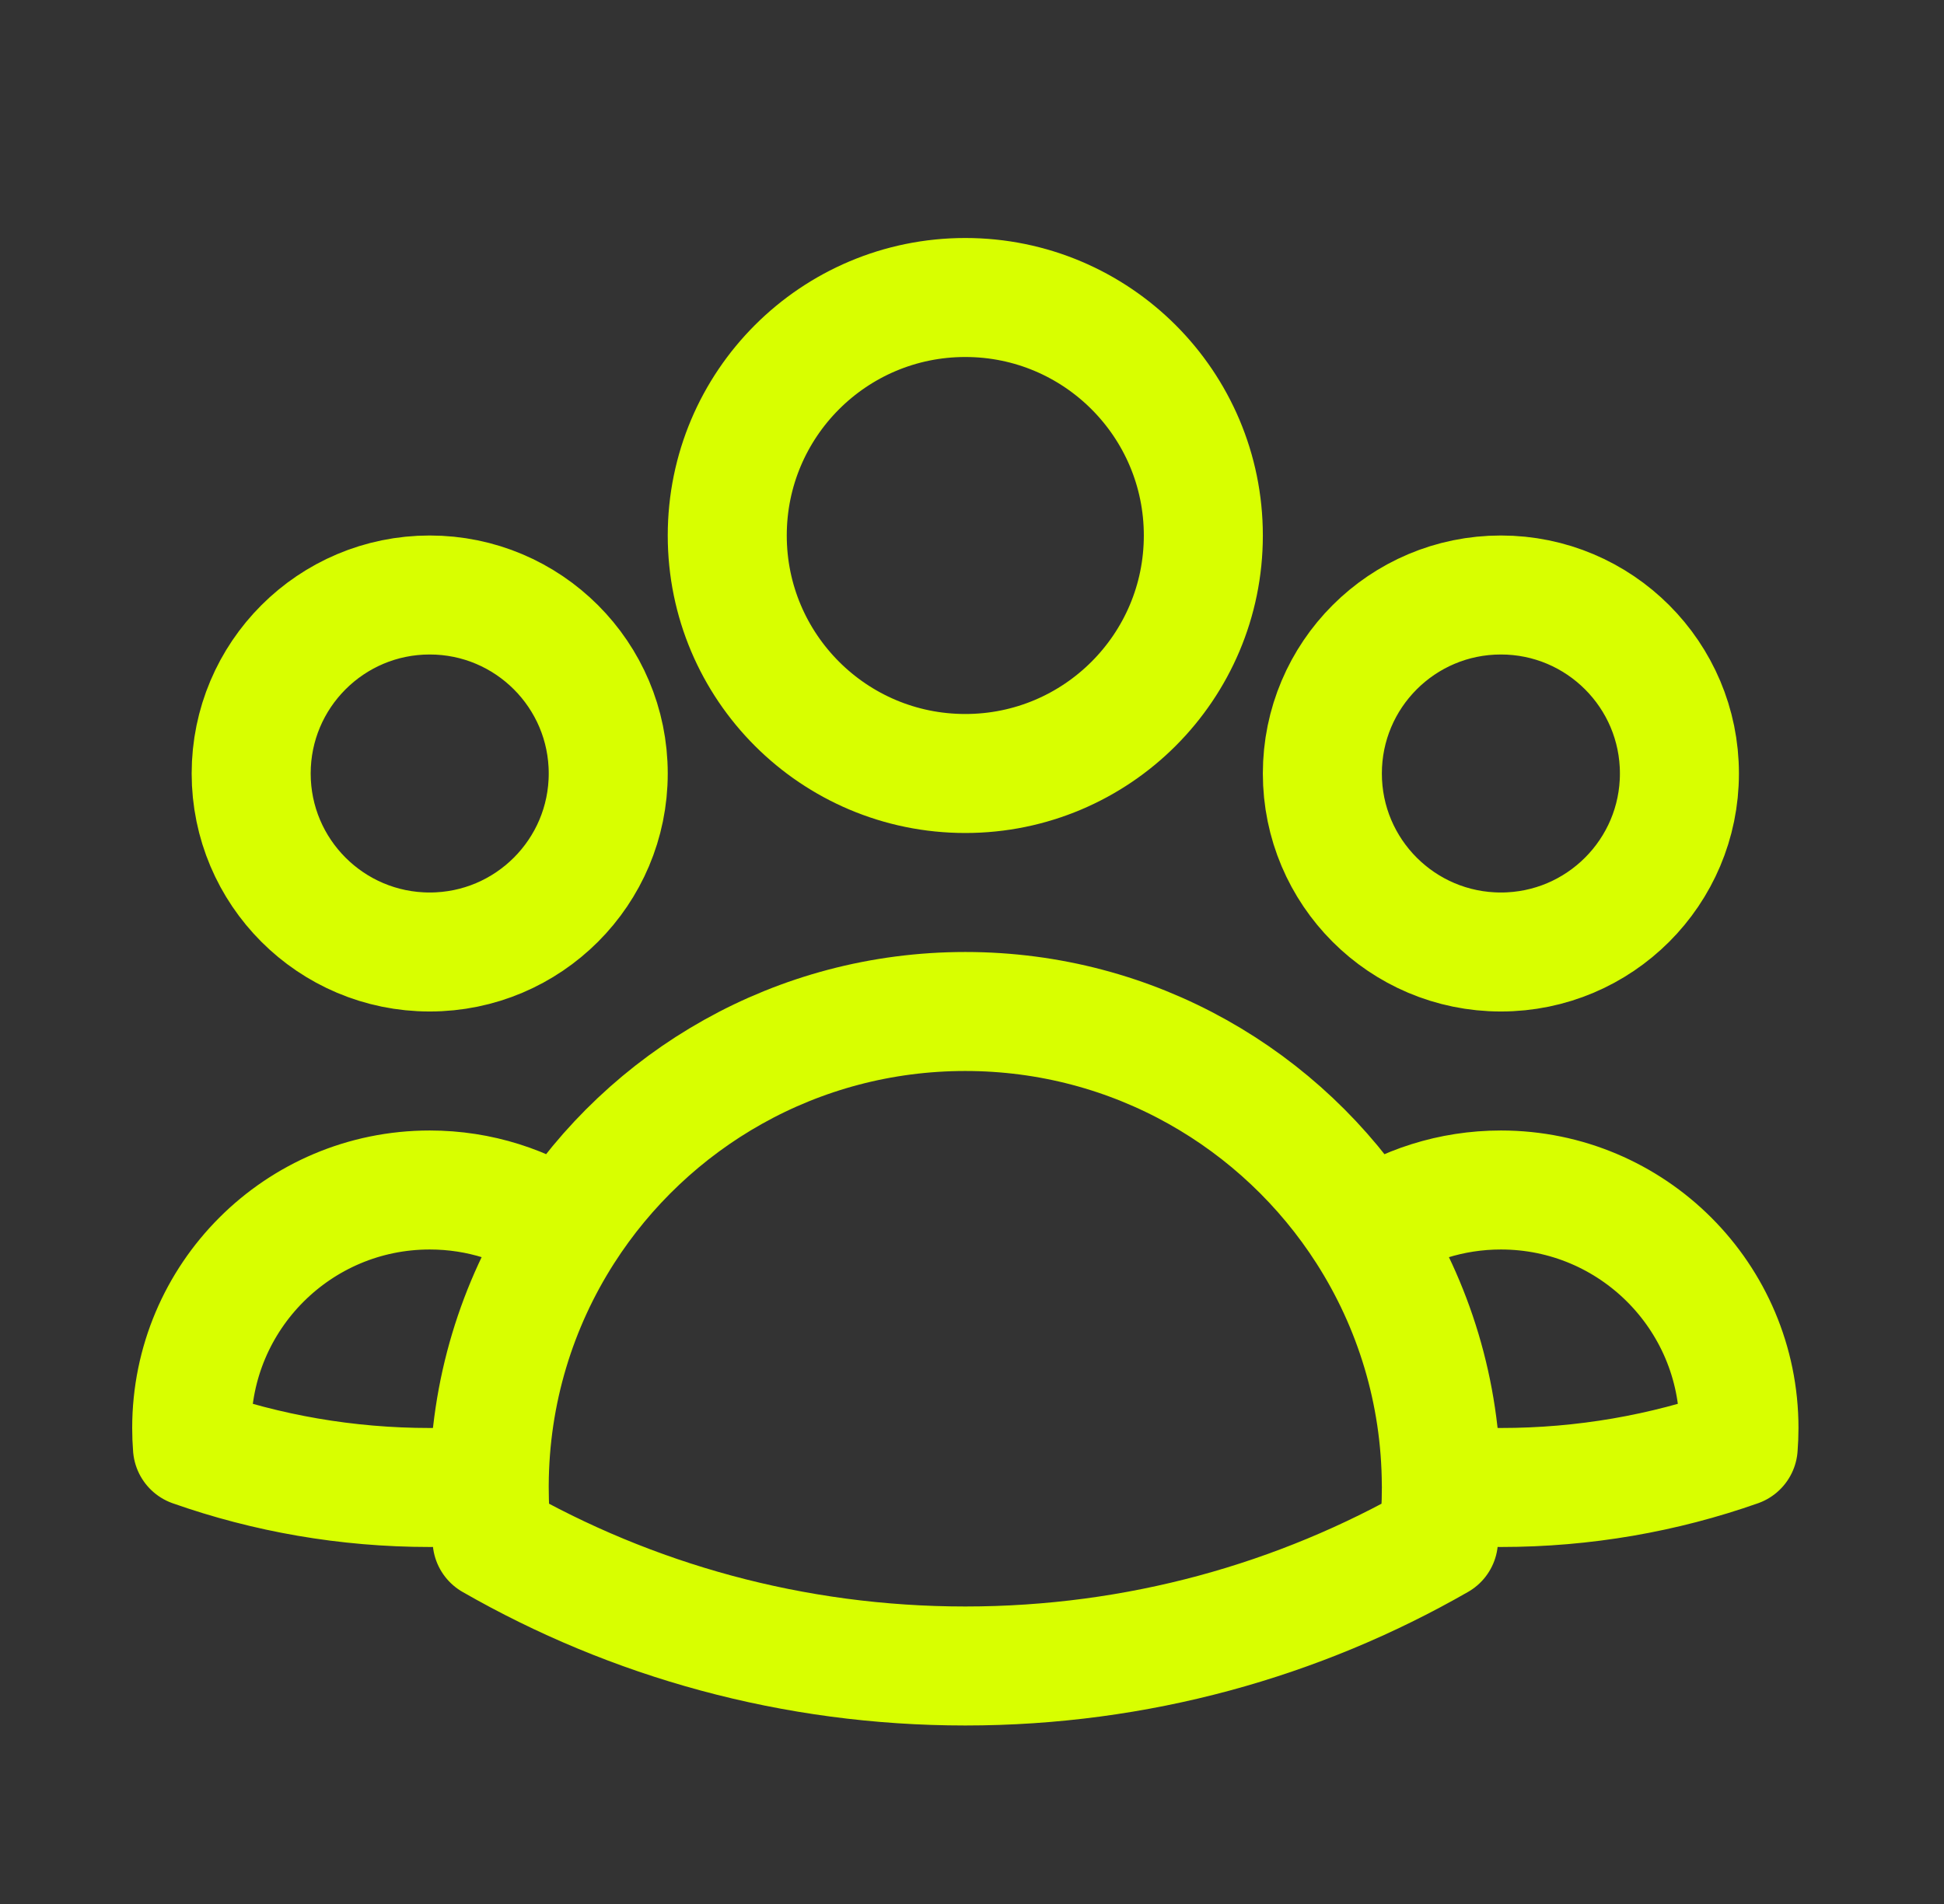<svg width="49" height="48" viewBox="0 0 49 48" fill="none" xmlns="http://www.w3.org/2000/svg">
<rect x="0" y="0" width="49" height="48" fill="#333333" stroke="none"/>
<path d="M36.33 37.438C36.825 37.479 37.326 37.5 37.832 37.5C39.928 37.5 41.941 37.142 43.813 36.483C43.825 36.323 43.832 36.162 43.832 36C43.832 32.686 41.145 30 37.832 30C36.577 30 35.411 30.386 34.448 31.044M36.33 37.438C36.331 37.459 36.331 37.479 36.331 37.5C36.331 37.95 36.306 38.394 36.258 38.831C32.744 40.847 28.672 42 24.331 42C19.989 42 15.917 40.847 12.404 38.831C12.355 38.394 12.331 37.95 12.331 37.5C12.331 37.48 12.331 37.459 12.331 37.438M36.33 37.438C36.319 35.085 35.63 32.892 34.448 31.044M34.448 31.044C32.316 27.71 28.581 25.5 24.331 25.5C20.08 25.5 16.346 27.71 14.214 31.043M14.214 31.043C13.251 30.385 12.086 30 10.832 30C7.518 30 4.832 32.686 4.832 36C4.832 36.162 4.838 36.323 4.851 36.483C6.722 37.142 8.735 37.5 10.832 37.5C11.337 37.5 11.836 37.479 12.331 37.438M14.214 31.043C13.032 32.891 12.342 35.085 12.331 37.438M30.331 13.5C30.331 16.814 27.644 19.5 24.331 19.5C21.017 19.5 18.331 16.814 18.331 13.5C18.331 10.186 21.017 7.5 24.331 7.5C27.644 7.5 30.331 10.186 30.331 13.5ZM42.331 19.5C42.331 21.985 40.316 24 37.831 24C35.345 24 33.331 21.985 33.331 19.5C33.331 17.015 35.345 15 37.831 15C40.316 15 42.331 17.015 42.331 19.5ZM15.331 19.5C15.331 21.985 13.316 24 10.831 24C8.345 24 6.331 21.985 6.331 19.5C6.331 17.015 8.345 15 10.831 15C13.316 15 15.331 17.015 15.331 19.5Z" stroke="#d8ff00" stroke-width="3" stroke-linecap="round" stroke-linejoin="round"/>
</svg>
